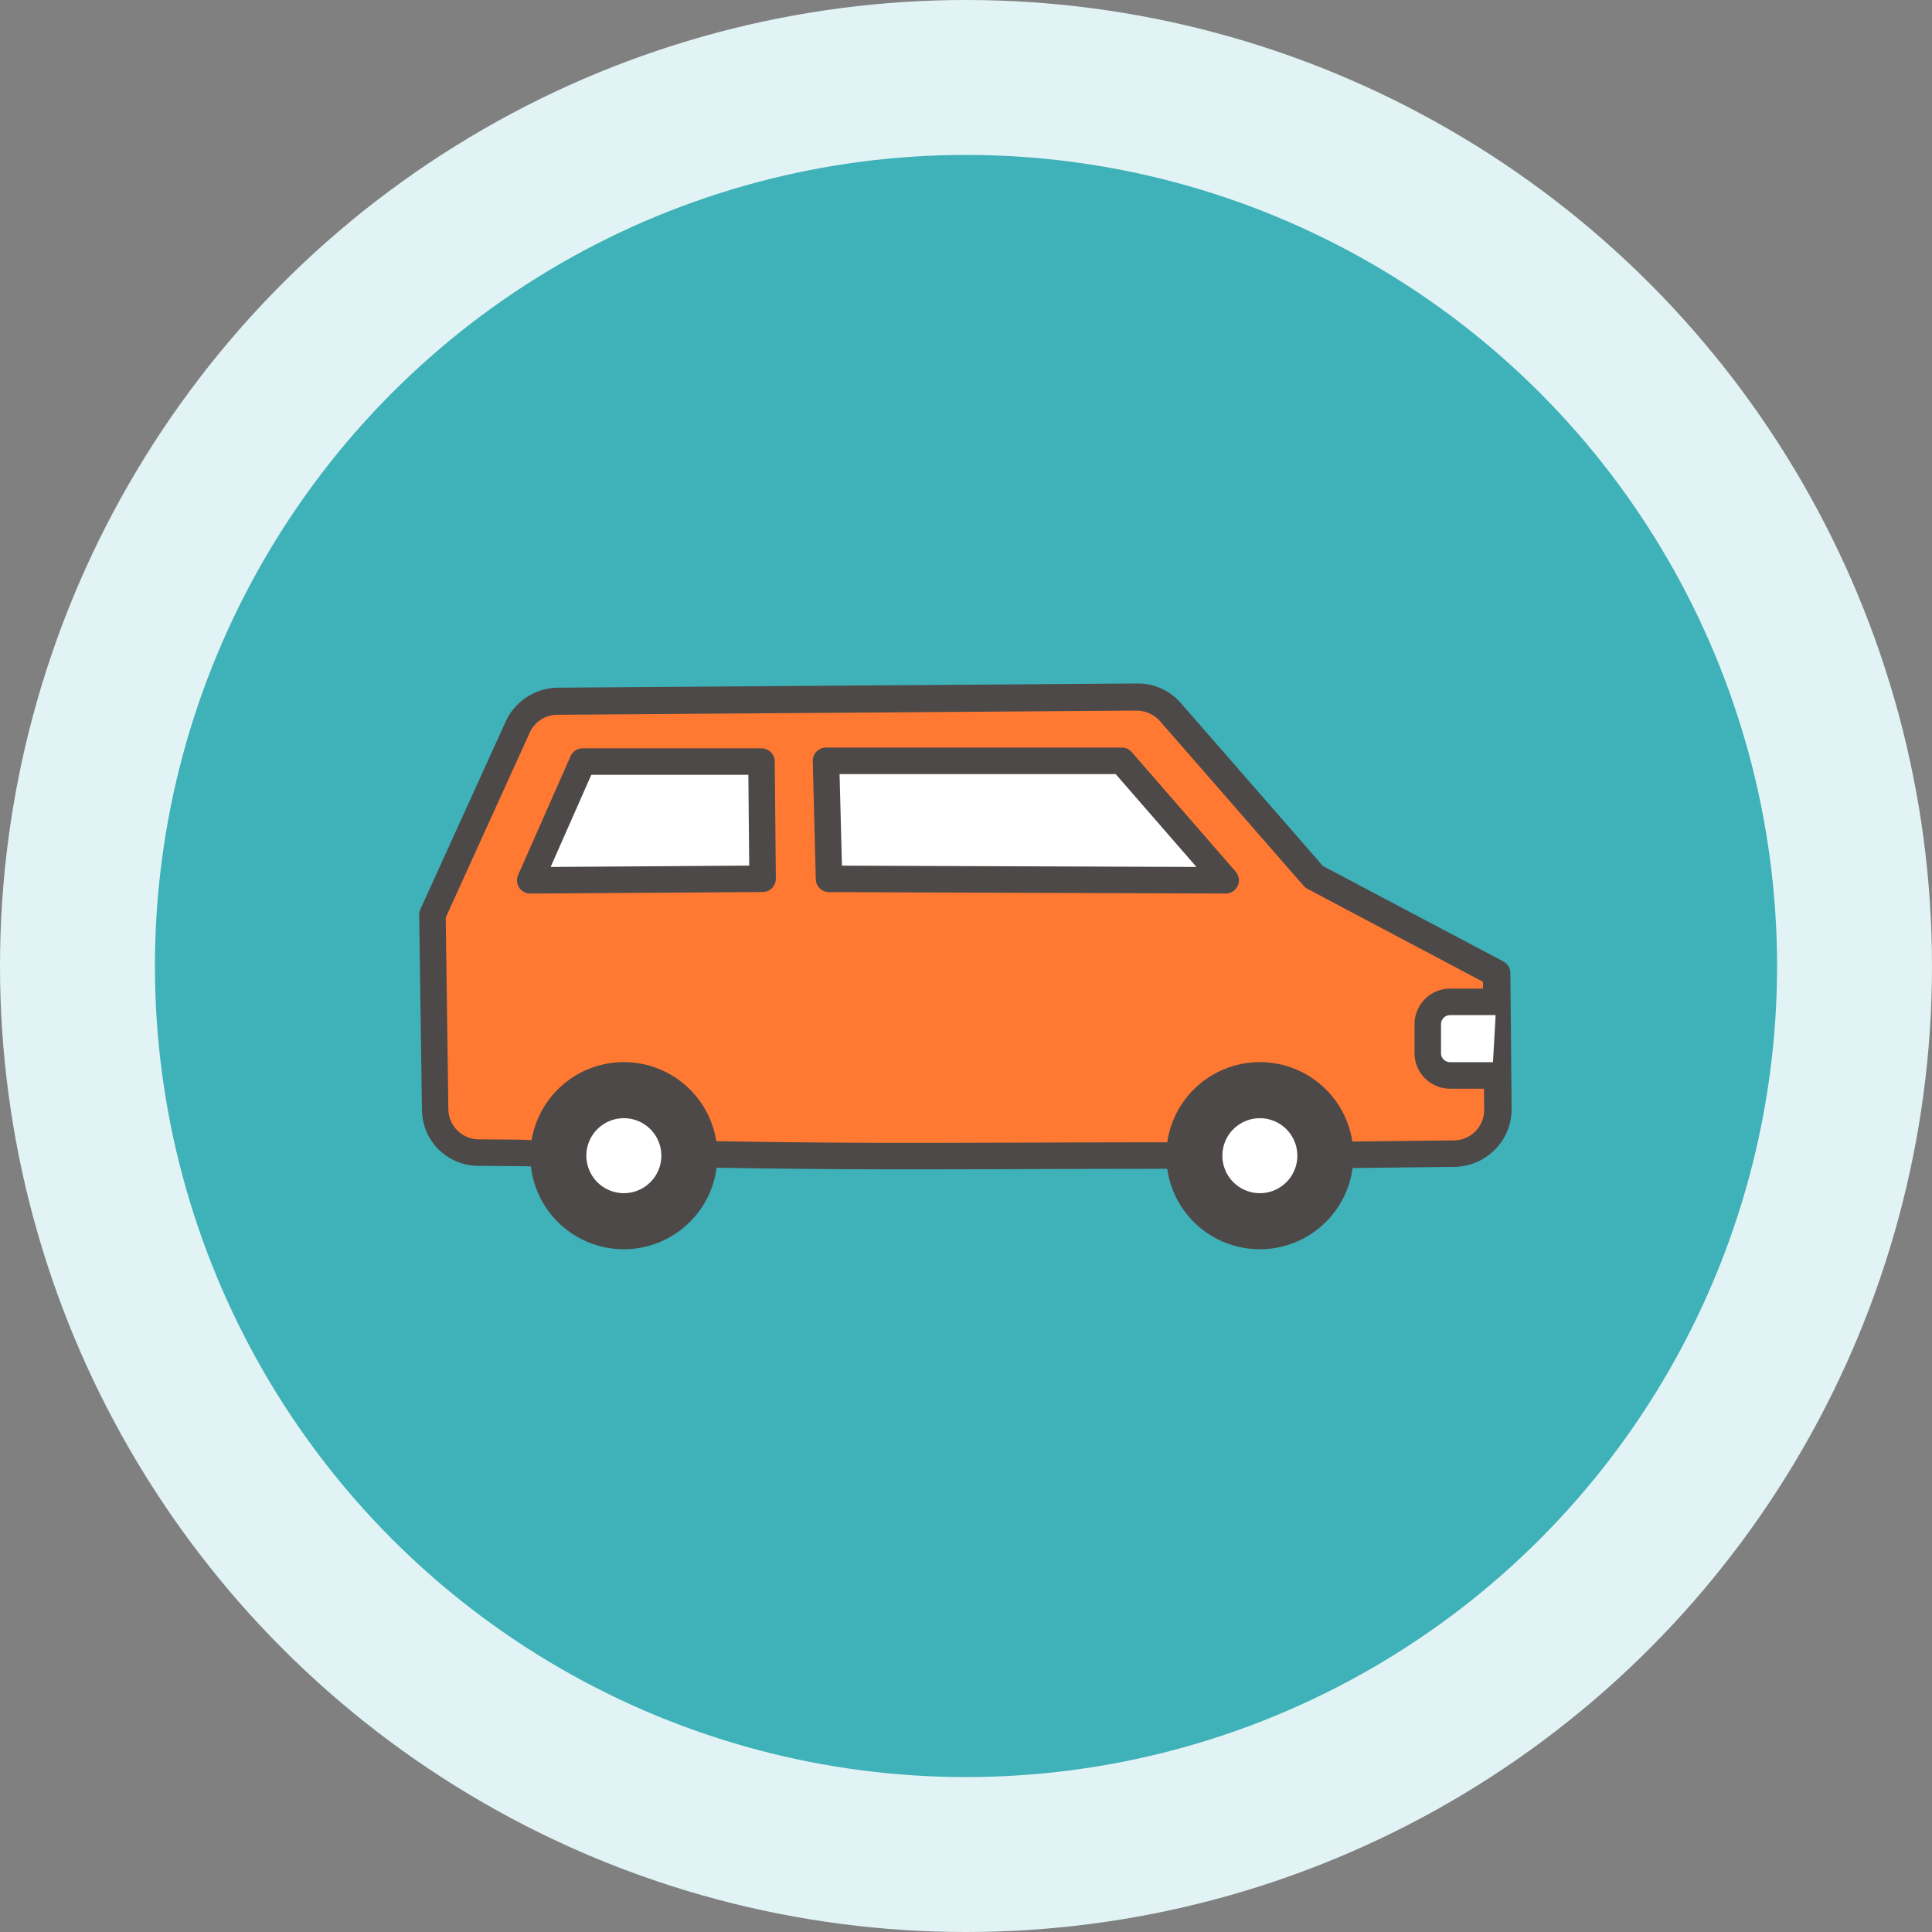 <svg xmlns="http://www.w3.org/2000/svg" xmlns:xlink="http://www.w3.org/1999/xlink" width="212" height="212" viewBox="0 0 212 212">
  <rect x="0" y="0" width="212" height="212" fill="#808080" stroke="none"/>
  <defs>
    <clipPath id="clip-path">
      <rect id="長方形_161" data-name="長方形 161" width="119.87" height="62.083" transform="translate(0 0)" fill="none"/>
    </clipPath>
  </defs>
  <g id="グループ_312" data-name="グループ 312" transform="translate(-997 -4733)">
    <circle id="楕円形_23" data-name="楕円形 23" cx="106" cy="106" r="106" transform="translate(997 4733)" fill="#e2f3f5"/>
    <circle id="楕円形_14" data-name="楕円形 14" cx="89" cy="89" r="89" transform="translate(1014 4750)" fill="#3fb1b8"/>
    <g id="グループ_199" data-name="グループ 199" transform="translate(1043 4808)">
      <g id="グループ_198" data-name="グループ 198" clip-path="url(#clip-path)">
        <path id="パス_12908" data-name="パス 12908" d="M12.29,51.468c-.037-.028-4.593-.046-5.7-.058a4.786,4.786,0,0,1-4.735-4.718l-.3-21.378L10.915,4.72a4.785,4.785,0,0,1,4.321-2.806l63.6-.46a4.784,4.784,0,0,1,3.64,1.64L98.248,21.185l20.032,10.6.135,14.908a4.785,4.785,0,0,1-4.691,4.828l-12.561.141-17.626.07c-22.9,0-32.794.209-52.163-.149Z" fill="#fff"/>
        <path id="パス_12909" data-name="パス 12909" d="M54.265,53.249c-7.109,0-13.978-.045-22.918-.21L12.28,52.922a1.333,1.333,0,0,1-.141-.008c-.384-.015-2.588-.029-3.92-.038l-1.644-.011A6.2,6.2,0,0,1,.4,46.713L.1,25.334a1.461,1.461,0,0,1,.13-.621L9.59,4.119A6.262,6.262,0,0,1,15.225.46L78.82,0h.044a6.235,6.235,0,0,1,4.7,2.139l15.6,17.888L118.96,30.5a1.455,1.455,0,0,1,.775,1.272l.134,14.908a6.259,6.259,0,0,1-6.116,6.3l-12.572.141-17.638.07c-6.786,0-12.427.018-17.51.035-4.213.014-8.024.026-11.768.026M12.3,50.014l19.084.118c13.635.252,22.446.223,34.643.183,5.086-.016,10.728-.035,17.512-.035l17.621-.07,12.55-.141a3.337,3.337,0,0,0,3.253-3.36l-.127-14.042-19.265-10.2a1.47,1.47,0,0,1-.417-.33L81.376,4.05a3.329,3.329,0,0,0-2.535-1.142l-63.6.46a3.347,3.347,0,0,0-3.009,1.954l-9.22,20.3L3.31,46.673a3.35,3.35,0,0,0,3.3,3.283l1.63.013c2.325.014,3.456.022,4.061.068Z" fill="#4c4948"/>
        <path id="パス_12910" data-name="パス 12910" d="M12.185,51.534c-.037-.028-4.593-.046-5.7-.058a4.786,4.786,0,0,1-4.735-4.718l-.3-21.378L10.81,4.786A4.785,4.785,0,0,1,15.131,1.98l63.6-.46a4.784,4.784,0,0,1,3.64,1.64L98.144,21.251l20.032,10.6.135,14.908a4.785,4.785,0,0,1-4.691,4.828l-12.561.141" fill="#ff7933"/>
        <path id="パス_12911" data-name="パス 12911" d="M101.059,53.184a1.454,1.454,0,0,1-.017-2.908l12.562-.142a3.337,3.337,0,0,0,3.253-3.359l-.128-14.043-19.265-10.2a1.432,1.432,0,0,1-.416-.33L81.272,4.115a3.477,3.477,0,0,0-2.534-1.141l-63.6.46a3.339,3.339,0,0,0-3.008,1.953l-9.221,20.3L3.2,46.738a3.352,3.352,0,0,0,3.3,3.284l1.553.011c4.609.029,4.609.029,5.026.356a1.453,1.453,0,0,1-1.051,2.59c-.4-.015-2.639-.029-3.993-.038L6.472,52.93A6.2,6.2,0,0,1,.3,46.778L0,25.4a1.468,1.468,0,0,1,.13-.622L9.486,4.184A6.259,6.259,0,0,1,15.121.526l63.6-.461A6.244,6.244,0,0,1,83.463,2.2l15.6,17.889,19.792,10.475a1.454,1.454,0,0,1,.774,1.272l.136,14.909a6.258,6.258,0,0,1-6.116,6.294l-12.573.142Z" fill="#4c4948"/>
        <path id="パス_12912" data-name="パス 12912" d="M83.433,51.8c-22.9,0-32.795.209-52.164-.148" fill="#fff"/>
        <path id="パス_12913" data-name="パス 12913" d="M54.133,53.314c-7.1,0-13.962-.044-22.891-.209a1.454,1.454,0,0,1,.026-2.908H31.3c13.61.251,22.415.222,34.608.183,5.089-.017,10.738-.035,17.53-.035a1.454,1.454,0,1,1,0,2.908c-6.788,0-12.434.018-17.521.035-4.217.014-8.031.026-11.779.026" fill="#4c4948"/>
        <path id="パス_12914" data-name="パス 12914" d="M46.549,8.488H77.088L88.488,21.6l-43.523-.16L44.64,8.488Z" fill="#fff"/>
        <path id="パス_12915" data-name="パス 12915" d="M88.487,23.051h0l-43.523-.16a1.454,1.454,0,0,1-1.448-1.418L43.187,8.524A1.453,1.453,0,0,1,44.64,7.033H77.088a1.455,1.455,0,0,1,1.1.5l11.4,13.109a1.454,1.454,0,0,1-1.1,2.409m-42.1-3.063,38.9.143L76.426,9.942h-30.3Z" fill="#4c4948"/>
        <path id="パス_12916" data-name="パス 12916" d="M37.558,8.568l.121,12.861L12.184,21.6,17.937,8.568Z" fill="#fff"/>
        <path id="パス_12917" data-name="パス 12917" d="M12.185,23.054a1.453,1.453,0,0,1-1.33-2.041L16.607,7.981a1.453,1.453,0,0,1,1.33-.867H37.559a1.454,1.454,0,0,1,1.454,1.44l.121,12.861a1.455,1.455,0,0,1-1.444,1.467l-25.495.172Zm6.7-13.032L14.422,20.131l21.79-.147-.094-9.962Z" fill="#4c4948"/>
        <path id="パス_12918" data-name="パス 12918" d="M83.433,51.814a8.813,8.813,0,1,1,8.811,8.815,8.822,8.822,0,0,1-8.811-8.815" fill="#4c4948"/>
        <path id="パス_12919" data-name="パス 12919" d="M92.243,62.082a10.267,10.267,0,1,1,10.27-10.269,10.278,10.278,0,0,1-10.27,10.269m0-17.626A7.359,7.359,0,1,0,99.6,51.813a7.364,7.364,0,0,0-7.361-7.357" fill="#4c4948"/>
        <path id="パス_12920" data-name="パス 12920" d="M13.642,51.814a8.813,8.813,0,1,1,8.814,8.815,8.823,8.823,0,0,1-8.814-8.815" fill="#4c4948"/>
        <path id="パス_12921" data-name="パス 12921" d="M22.455,62.082A10.267,10.267,0,1,1,32.723,51.813,10.28,10.28,0,0,1,22.455,62.082m0-17.626a7.359,7.359,0,1,0,7.359,7.357,7.366,7.366,0,0,0-7.359-7.357" fill="#4c4948"/>
        <path id="パス_12922" data-name="パス 12922" d="M118.2,34.936h-5.078a2.455,2.455,0,0,0-2.454,2.455v3.167a2.455,2.455,0,0,0,2.454,2.455h4.622" fill="#fff"/>
        <path id="パス_12923" data-name="パス 12923" d="M117.745,44.467h-4.621a3.914,3.914,0,0,1-3.909-3.909V37.391a3.914,3.914,0,0,1,3.909-3.909H118.2a1.454,1.454,0,1,1,0,2.908h-5.076a1,1,0,0,0-1,1v3.167a1,1,0,0,0,1,1h4.621a1.454,1.454,0,0,1,0,2.908" fill="#4c4948"/>
        <path id="パス_12924" data-name="パス 12924" d="M18.341,51.815a4.114,4.114,0,1,1,4.114,4.114,4.118,4.118,0,0,1-4.114-4.114" fill="#fff"/>
        <path id="パス_12925" data-name="パス 12925" d="M88.132,51.815a4.113,4.113,0,1,1,4.114,4.114,4.119,4.119,0,0,1-4.114-4.114" fill="#fff"/>
      </g>
    </g>
  </g>
</svg>
